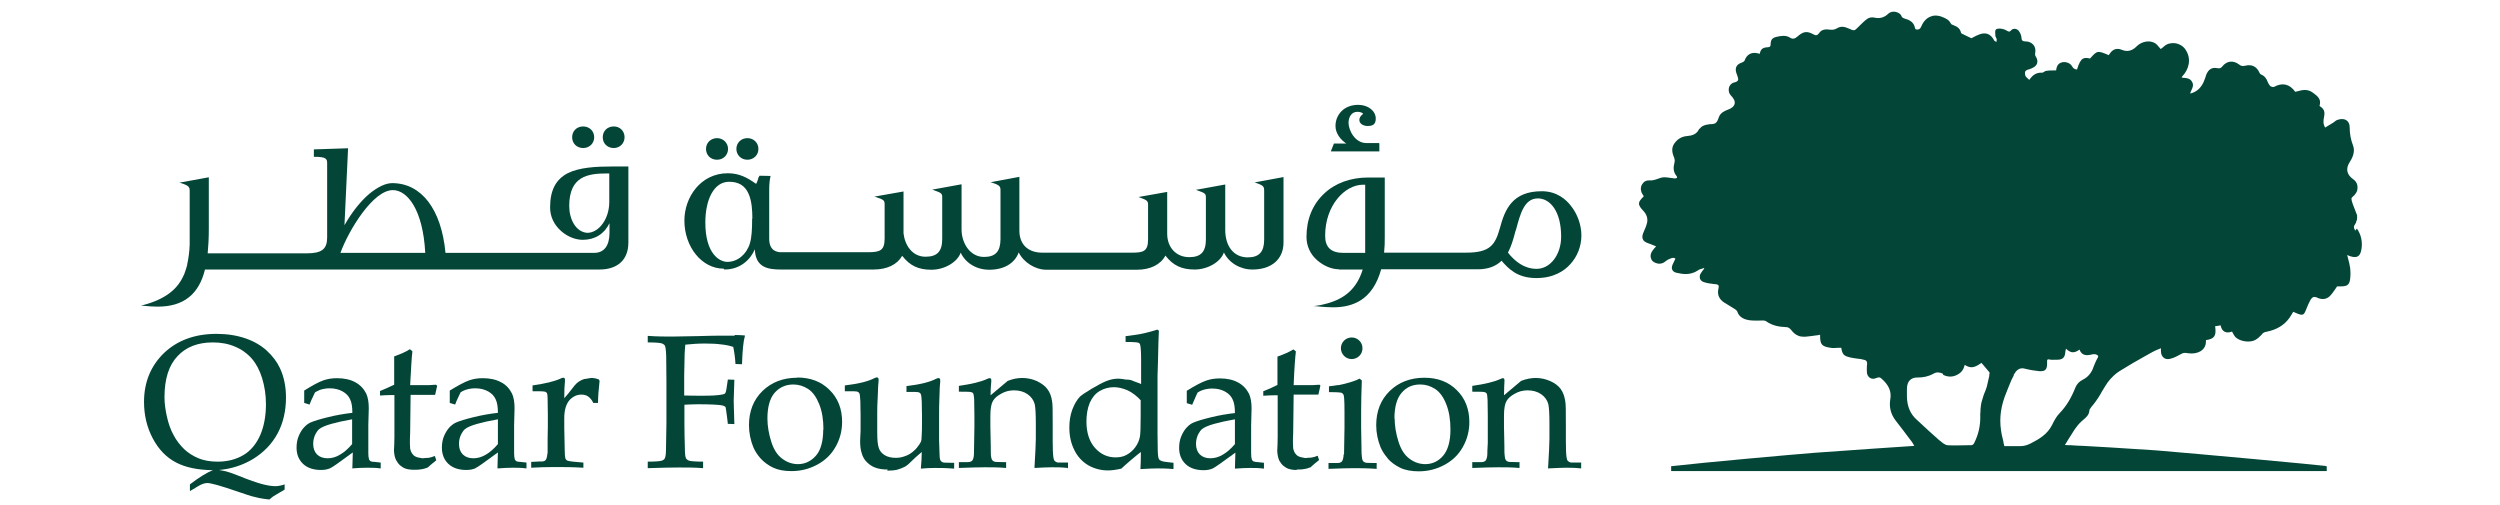 <?xml version="1.0" encoding="UTF-8"?>
<svg id="Layer_1" data-name="Layer 1" xmlns="http://www.w3.org/2000/svg" viewBox="0 0 99.04 22.44" width="99.04" height="20">
  <defs>
    <style>
      .cls-1 {
        fill: #034638;
      }
    </style>
  </defs>
  <path class="cls-1" d="M98.65,10.25h0c-.08-.11-.08-.2,0-.3.02-.03.03-.05.04-.08,0,0,0-.01,0-.02.03-.05.04-.1.04-.16,0-.01,0-.02,0-.03,0-.03,0-.06,0-.09-.06-.15-.12-.3-.17-.44l-.02-.05c-.03-.09-.06-.17-.06-.26,0-.03.04-.06.08-.1.02-.02.05-.04.07-.07.04-.05.08-.11.1-.17.05-.22,0-.39-.17-.51-.3-.21-.35-.48-.15-.78.17-.26.22-.51.14-.72-.1-.26-.15-.52-.15-.81,0-.14-.05-.25-.14-.31-.1-.07-.24-.08-.41-.02-.04.01-.07.04-.1.06-.02.01-.03.03-.05.04-.1.06-.2.13-.31.19l-.08.05c-.1-.16-.08-.32-.05-.47.05-.25,0-.36-.2-.49.07-.26,0-.39-.34-.62-.22-.14-.44-.09-.65-.03-.03,0-.06.02-.09.02-.25-.35-.57-.42-.94-.22-.03.02-.11,0-.15-.02-.06-.05-.1-.12-.13-.19-.06-.17-.15-.28-.3-.34-.03-.01-.06-.05-.07-.08-.13-.28-.34-.38-.63-.31-.12.03-.2.01-.27-.05-.26-.2-.55-.17-.75.08-.06.08-.12.1-.22.08-.24-.05-.4.05-.5.3-.01.03-.02.06-.03.1-.03.07-.05.14-.08.21-.13.29-.33.45-.6.52.01-.06.04-.11.06-.16.05-.11.1-.22.03-.35-.08-.16-.22-.18-.36-.19-.04,0-.07,0-.11-.02,0,0,.01-.01.01-.02.01-.02.02-.03.03-.04.27-.28.42-.76.13-1.18-.1-.15-.27-.25-.46-.28-.18-.02-.35.02-.48.13-.04.04-.08.07-.12.1-.01.01-.03.02-.04.03-.02-.03-.05-.06-.07-.08-.06-.07-.11-.14-.18-.18-.23-.14-.57-.09-.8.12l-.05.05q-.29.27-.64.12h0c-.19-.08-.37-.03-.49.13-.02.03-.04.05-.06.08,0,.01-.01.02-.02.03-.5-.21-.51-.21-.83.15-.26-.05-.41-.08-.58.49-.12-.02-.16-.04-.23-.16-.09-.14-.3-.21-.47-.15-.18.06-.21.22-.23.35-.05,0-.09,0-.13,0-.11,0-.21,0-.31.02-.03,0-.06.02-.09.04-.03.02-.06.04-.08.04,0,0,0,0,0,0-.02,0-.04,0-.06,0-.21,0-.37.1-.52.32-.02-.02-.05-.04-.07-.06-.05-.05-.1-.09-.11-.14-.04-.18,0-.23.2-.28.12-.04.27-.11.32-.24.04-.1.02-.21-.06-.33-.02-.03-.03-.09-.02-.13.03-.15,0-.29-.08-.38-.08-.09-.2-.15-.35-.15-.13,0-.17-.04-.18-.16,0-.09-.04-.19-.1-.28-.04-.07-.11-.11-.19-.12-.07,0-.13.02-.17.07-.07.08-.1.06-.18.02,0,0-.02-.01-.03-.02-.11-.06-.27-.1-.4-.07-.12.03-.1.15-.09.25,0,.02,0,.04,0,.06,0,.03.02.06.03.08.01.02.03.05.03.07,0,.03,0,.07-.01.1,0,.01,0,.02,0,.03,0,0-.02-.01-.03-.02-.03-.02-.06-.03-.07-.05-.15-.29-.37-.38-.66-.27-.09.03-.18.08-.26.12-.03.02-.06.03-.09.05l-.11-.05c-.12-.06-.22-.11-.33-.16-.01,0-.02-.03-.03-.05-.04-.16-.14-.25-.33-.32h0s-.11-.04-.11-.06c-.01-.03-.03-.05-.05-.08,0,0-.01-.02-.02-.03-.05-.06-.12-.11-.19-.14-.01,0-.03-.01-.04-.02-.21-.1-.42-.13-.59-.06-.18.06-.33.21-.42.42,0,0,0,.02-.01.02-.02.03-.03.07-.05.09-.04.05-.12.06-.17.05-.02,0-.05-.02-.06-.06-.05-.28-.26-.37-.48-.43-.04-.01-.1-.05-.11-.08-.03-.1-.13-.18-.26-.21-.13-.03-.25,0-.34.08-.17.17-.38.23-.63.17-.09-.02-.22,0-.29.05-.13.09-.24.2-.35.31l-.06.06c-.18.18-.18.18-.42.07-.2-.09-.36-.12-.55,0-.08.05-.19.06-.27.05-.18-.02-.38-.04-.51.16-.06.09-.14.11-.24.05-.29-.16-.45-.14-.71.09-.12.11-.23.13-.34.05-.18-.11-.37-.08-.56-.04-.23.05-.29.12-.3.35,0,.09-.03.11-.12.12-.23.01-.32.08-.36.29,0,0-.02,0-.02,0-.02,0-.04-.02-.07-.02-.27-.07-.49.05-.58.31-.01.04-.07.08-.12.1-.23.07-.32.22-.26.44.02.06.04.12.06.17.03.08.04.14.02.18-.02.04-.07.07-.14.09h-.01s-.06.02-.09.03c-.1.06-.16.15-.17.26-.01.11.02.22.1.3.13.13.19.26.16.37-.03.11-.13.2-.31.26-.13.05-.32.13-.39.33-.09.27-.15.31-.41.31h0s-.07.01-.1.02c-.03,0-.07.01-.1.02-.06.02-.11.04-.15.07-.03.02-.05.04-.07.07-.02.02-.05.03-.06.06-.11.21-.29.27-.54.29-.22.02-.41.13-.55.33-.12.17-.12.37-.01.62.03.07.04.17.01.26-.04.16-.06.37.09.55.03.03.04.06.03.08,0,.02-.04.04-.08.04-.03,0-.07,0-.11-.01-.02,0-.04-.01-.07-.01-.03,0-.05,0-.08-.01-.07-.01-.15-.02-.22-.02h-.01c-.1,0-.2.04-.29.07-.11.04-.23.08-.36.07-.12-.01-.23.03-.3.13-.09.11-.11.26-.06.39.02.05.04.09.07.13.01.02.02.04.03.05,0,0,0,0,0,0,0,0,0,.02-.01.02-.14.14-.2.22-.2.31,0,.1.08.2.2.33.15.16.21.36.15.56-.02.09-.06.18-.1.27-.02.06-.05.11-.07.17-.04.11-.04.2,0,.27.03.07.11.12.22.16.09.03.17.06.26.1.03.01.07.03.1.04-.02.03-.05.06-.07.08-.05.06-.09.11-.12.16-.05.09-.07.19-.04.28.02.09.08.16.17.2.14.07.29.07.42-.01.03-.02.05-.04.08-.06.04-.03.09-.06.13-.08.02,0,.04-.01.05-.02.08-.03.16-.07.24,0-.01.03-.03.06-.04.08-.03.07-.06.13-.09.19-.04.1-.04.18,0,.24.03.06.1.1.2.12.26.06.6.11.93-.11.05-.04.12-.06.19-.08.03,0,.06-.02.08-.03h0s0,.02.01.03c-.01.02-.02.03-.04.05-.03.04-.07.09-.1.14-.06.08-.07.17-.05.25.02.07.08.13.17.16.15.05.3.07.48.09.09,0,.14.02.17.05.02.03.02.07,0,.16-.06.26.04.47.26.61.19.11.37.23.5.31.04.03.07.06.08.09.11.34.47.4.77.4.03,0,.07,0,.1,0,.03,0,.06,0,.1,0,.12,0,.24-.02.31.03.29.21.62.25.87.26.14,0,.2.07.28.17.07.09.17.17.27.21.08.04.19.05.3.05.17-.01.33-.04.5-.06.06,0,.12-.02.18-.03,0,.01,0,.03,0,.05,0,.39.08.47.46.53.11.02.23.01.34,0,.05,0,.1,0,.14,0,.05.3.11.36.4.43.12.03.24.04.37.06.05,0,.09.01.14.02.11.02.18.04.21.08.03.04.04.11.02.22-.01.09,0,.18,0,.27h0c0,.11.06.21.14.26.08.05.19.05.29,0,.09-.04.15-.03.21.02.34.3.46.58.4.93-.06.36.03.68.25.96.22.28.43.56.64.84l.07.09s.05.08.08.13c0,.02.02.04.03.05-.53.03-2.92.2-4.47.31-1,.08-4.82.42-6.3.59-.01,0-.02,0-.04,0h0v.22h29.14v-.21h0s-.04-.01-.07-.02c-.27-.04-5.67-.54-7.51-.69-1.4-.09-2.92-.19-3.24-.2-.19,0-.37-.02-.57-.03-.08,0-.17,0-.25-.01.05-.07.09-.14.13-.21.11-.17.21-.33.31-.49.09-.13.19-.25.3-.35.03-.02.05-.05.08-.07.13-.11.26-.22.27-.42,0-.03.02-.06.04-.08h0c.04-.06.08-.12.13-.17.08-.1.16-.21.23-.32.06-.09.11-.18.16-.27.08-.13.16-.27.25-.4.17-.22.34-.38.51-.49.4-.25.81-.49,1.21-.71.09-.05.18-.1.27-.15.08-.05.17-.08.26-.12.04-.02.08-.03.12-.05,0,.02,0,.03,0,.05,0,.04,0,.07,0,.09,0,.12.05.22.12.28.07.06.17.08.29.05.18-.04.35-.14.5-.22.07-.04.13-.05.21-.04.18.03.32.03.44,0,.3-.07.46-.27.44-.57.2-.03.31-.08.37-.17.06-.09.07-.22.04-.45.05,0,.1-.02.15-.02l.09-.02c.03.13.08.23.17.28.09.05.2.05.34,0,.02.03.03.06.05.09.04.07.07.13.13.18.17.14.45.2.68.16.13-.02.24-.09.33-.17,0,0,.02-.02.03-.03.04-.04.08-.07.11-.11.03-.06.12-.1.19-.11.46-.09.8-.29,1.04-.63.04-.06.08-.13.12-.19.01-.02.03-.05.04-.07.03.01.05.02.07.03.05.02.09.04.14.06.21.08.27.05.35-.16.06-.15.13-.32.22-.48.07-.11.16-.14.28-.08.21.1.41.08.56-.06.09-.09.16-.19.23-.29.03-.05.07-.1.1-.15h.04s.09,0,.14,0c.28,0,.37-.08.4-.33.02-.15.02-.32,0-.49-.02-.14-.05-.27-.09-.41-.01-.05-.03-.11-.04-.16,0,0,.02,0,.03.01.04.02.07.03.1.04.16.05.27.05.35,0,.08-.05.12-.14.15-.3.06-.33-.01-.66-.2-.93ZM80.33,16.66c.19.1.42.11.62,0,.17-.08.29-.23.32-.39,0-.01.01-.03.02-.04,0,0,0,0,0-.01.26.16.42.14.74-.09.03.03.05.06.08.09.09.1.18.21.27.32.02.02.02.06,0,.11v.06c-.04.16-.07.32-.11.48-.03.11-.08.22-.12.32-.03.06-.04.13-.06.19-.01.03-.02.06-.03.09-.04.13-.06.26-.07.4,0,.03,0,.05,0,.08,0,.07-.02.14-.01.21.01.44-.08.84-.28,1.23-.02.04-.08.08-.12.08-.06,0-.11,0-.17,0-.29,0-.59.02-.88,0-.12-.01-.25-.12-.35-.21h-.01c-.3-.27-.62-.55-1.02-.93-.28-.25-.42-.59-.43-1.01,0-.09,0-.19,0-.28v-.07c0-.18.05-.32.14-.4.08-.07.18-.11.31-.11.01,0,.02,0,.03,0,.24,0,.46-.04.7-.17.14-.08.26-.07.42,0ZM83.46,16.67c.03-.05.07-.1.1-.15.11-.13.24-.18.41-.13.24.06.45.09.65.11.12,0,.2-.01.25-.06.05-.05.08-.13.08-.26,0-.01,0-.02,0-.04,0-.03,0-.06,0-.08,0-.04,0-.07.03-.08.02-.01.04-.01.08,0,.08.02.16.01.24.01.03,0,.06,0,.09,0h0c.25,0,.35-.09.37-.34,0-.03.01-.07.02-.1,0-.02,0-.03.01-.05.18.16.32.24.6.04.11.29.34.27.57.21.05-.01.11-.01.15,0h0s.09.03.11.07c0,.02,0,.06-.03.1-.07.12-.12.25-.17.37-.01.04-.03.07-.04.11-.09.21-.24.38-.45.48-.15.08-.25.18-.32.34-.19.48-.41.84-.7,1.14-.15.15-.25.35-.34.53-.21.42-.58.63-.95.82-.16.08-.3.12-.46.12-.01,0-.03,0-.04,0-.15,0-.29,0-.43,0-.08,0-.16,0-.24,0-.02-.08-.04-.15-.05-.23-.04-.17-.08-.32-.1-.49-.08-.55,0-1.1.25-1.69.02-.06.05-.12.07-.18.05-.12.1-.24.15-.36.03-.07.07-.13.1-.19,0,0,0,0,0-.01ZM83.88,1.85s.02,0,.03,0c-.01,0-.02,0-.03,0ZM83.8,1.76s0,.02.01.03c0,0,0-.02-.01-.03ZM74.72,1.57s.02-.01.03-.02c0,0-.02.01-.03.02ZM74.6,1.59s.02,0,.03,0c0,0-.02,0-.03,0ZM92.35,14.96s0,0,0,0c0,0,0,0,0,0ZM79.07,1.33s0,0-.01-.01c0,0,0,0,.01.01ZM92.26,15.1s0,0,.01,0c0,0,0,0-.01,0Z"/>
  <path class="cls-1" d="M21.24,6.58c.27,0,.48-.21.48-.48s-.2-.48-.48-.48-.49.2-.49.48.21.48.49.48Z"/>
  <path class="cls-1" d="M21.89,7.4h-.72c-.72,0-1.46.04-1.98.3-.53.28-.78.76-.78,1.52,0,.4.17.77.49,1.05.28.25.64.39.96.39.54,0,.96-.26,1.19-.74v.43c0,.57-.24.89-.68.89h-6.61c-.18-1.94-1.07-3.1-2.37-3.1-.29,0-.64.17-1.01.47-.4.34-.78.82-1.11,1.4l.16-3.42h0s-1.51.05-1.51.05h-.01v.33h.01c.53,0,.58.08.58.29v3.3c0,.51-.24.7-.9.7H3.19c.03-.31.05-.66.05-1.08v-2.3l-1.26.23h-.05s.05.02.05.02c.41.13.41.19.41.4v2.33c-.01.32-.05.62-.11.89,0,.02,0,.04-.01.06-.03.12-.07.23-.11.34,0,.03-.02.05-.03.07-.27.63-.81,1.08-1.84,1.35l-.07.02h.07c.31.03.53.04.68.04,1.14,0,1.83-.54,2.1-1.65h17.53c.82,0,1.29-.44,1.29-1.2v-3.37ZM12.86,11.24h-3.77c.37-1.01,1.45-2.79,2.33-2.79.64,0,1.34.86,1.44,2.79ZM20.49,11.24s.06,0,.08-.02c-.03,0-.05.01-.08.02ZM20.75,11.14s.05-.04.08-.06c-.02.02-.05.04-.08.06ZM21.04,7.72v1.26c0,.74-.45,1.36-.97,1.37-.53-.03-.81-.63-.81-1.19,0-1.34.84-1.45,1.69-1.45h.09ZM19.26,9.4s0-.04,0-.06c0,.02,0,.04,0,.06ZM19.38,9.81s-.02-.04-.03-.06c0,.02.02.04.03.06ZM21.05,10.53s0,.02,0,.03c0,0,0-.02,0-.03ZM20.95,10.91s.02-.05.03-.07c-.01.03-.02.05-.03.07Z"/>
  <path class="cls-1" d="M19.88,6.58c.28,0,.49-.21.49-.48s-.21-.48-.49-.48-.49.2-.49.48.21.48.49.48Z"/>
  <path class="cls-1" d="M25.83,7.1c.28,0,.49-.21.49-.48s-.22-.48-.49-.48-.49.2-.49.48.21.48.49.48Z"/>
  <path class="cls-1" d="M27.18,7.1c.28,0,.49-.21.49-.48s-.21-.48-.49-.48-.49.21-.49.48.21.48.49.48Z"/>
  <path class="cls-1" d="M26.16,11.98c.73,0,1.17-.47,1.35-.9.03.82.59.9,1.17.9h4.11c.6,0,1.05-.22,1.27-.61.34.44.72.62,1.3.62s1.16-.34,1.3-.76c.22.47.71.76,1.27.76.65,0,1.13-.28,1.31-.77.22.45.74.77,1.23.77h3.92s.1,0,.1,0c.6,0,1.06-.23,1.27-.63.34.44.72.62,1.3.62s1.16-.34,1.3-.76c.22.46.72.76,1.27.76.85,0,1.38-.46,1.38-1.2v-2.91l-1.24.23h-.05s.04.02.04.02c.39.13.39.18.39.4v2.13c0,.54-.22.79-.73.79-.61,0-1-.48-1-1.22v-2.02l-1.26.23h-.05s.04.02.04.02c.41.14.41.17.41.35v1.84c0,.55-.22.79-.74.79-.58,0-.98-.43-.98-1.04v-1.86l-1.3.23h.04c.41.15.41.18.41.38v1.5c0,.54-.22.59-.72.59h-3.98c-.64,0-1.02-.37-1.02-.98v-2.39l-1.23.23h-.05s.04.02.04.02c.4.13.4.18.4.39v2.13c0,.54-.22.79-.73.79-.63,0-1-.62-1-1.22v-2.01l-1.26.23h-.05s.04.02.04.02c.41.14.41.17.41.35v1.83c0,.55-.22.79-.74.79-.6,0-.92-.52-.98-1.04v-1.86l-1.25.22h-.05s.05.02.05.02c.41.13.41.17.41.36v1.49c0,.52-.19.61-.72.61h-3.93c-.43-.04-.48-.37-.48-.61v-2.11c0-.17,0-.42.06-.67h0s-.49-.01-.49-.01h0s-.05.08-.06.11c0,.01,0,.02,0,.03-.04.13-.08.21-.09.22-.02-.01-.07-.04-.15-.1h0c-.22-.14-.57-.37-1.11-.37-1.21,0-1.93,1.07-1.93,2.1,0,1.18.78,2.14,1.74,2.14ZM27.39,9.72c0,.48-.02.83-.1,1.1-.15.49-.55.82-1,.82-.36,0-.98-.37-.98-1.75,0-.49.09-.94.26-1.26.19-.36.46-.55.8-.55.42,0,.7.17.86.53.15.33.17.77.17,1.11ZM24.61,8.98s.02-.03.02-.05c0,.02-.02.03-.02.05ZM24.8,8.62s0,0,.01-.01c0,0,0,0-.01.01Z"/>
  <path class="cls-1" d="M55.26,6.36h-.56c-.53,0-.8-.59-.8-.9,0-.24.12-.49.39-.49.09,0,.21.02.26.09-.12.09-.17.18-.17.27,0,.17.18.27.36.27.23,0,.37-.06.37-.33,0-.34-.34-.61-.78-.61-.3,0-.56.1-.74.28-.17.17-.27.4-.27.66,0,.34.24.62.48.78h-.55l-.13.33v.02s2.15,0,2.15,0v-.34Z"/>
  <path class="cls-1" d="M53.47,11.98h1.06c-.34,1.11-1.13,1.42-1.87,1.58l-.32.05h.1c.37.04.65.05.77.05.49,0,.88-.1,1.21-.3.44-.27.75-.74.93-1.39h4.3c.44,0,.8-.13,1.05-.38.31.35.69.77,1.55.77.78,0,1.25-.33,1.5-.61.32-.34.5-.81.5-1.28s-.17-.94-.45-1.3c-.23-.31-.65-.67-1.31-.67-1.31,0-1.64.81-1.86,1.63-.21.75-.43,1.1-1.5,1.1h-3.65c.03-.29.03-.43.03-.73,0-.1,0-.21,0-.35v-2.26h-.73c-.79,0-1.48.25-1.97.72-.51.48-.78,1.14-.78,1.92,0,.4.17.78.49,1.05.28.24.63.39.96.39ZM52.86,10.48c0-1.36.88-2.27,1.69-2.27h.09v3.03h-.97c-.55,0-.81-.25-.81-.76ZM60.99,11.22c.14-.27.22-.54.29-.8.02-.08.04-.16.07-.23h0c.18-.67.36-1.37.96-1.37h.04c.5.02,1,.55,1,1.7,0,.8-.48,1.43-1.09,1.43-.58,0-.96-.36-1.2-.63l-.08-.1ZM62.7,8.55s.02,0,.03,0c0,0-.02,0-.03,0Z"/>
  <path class="cls-1" d="M6.67,21.52h-.02c-.18.06-.33.09-.44.09-.17,0-.37-.03-.59-.09-.23-.06-.59-.18-1.1-.39-.23-.09-.4-.15-.52-.18-.09-.02-.19-.04-.3-.06.56-.05,1.06-.22,1.51-.49.47-.29.84-.67,1.09-1.14.25-.47.37-1,.37-1.59,0-.49-.09-.93-.27-1.31-.13-.28-.33-.54-.58-.77-.25-.23-.57-.42-.95-.55-.38-.13-.81-.2-1.29-.2-.96,0-1.74.29-2.33.85-.59.57-.89,1.3-.89,2.17,0,.6.13,1.14.39,1.63.26.49.61.85,1.04,1.07.42.22.96.33,1.63.34-.26.1-.6.31-1.02.63h0v.3l.4-.24c.07-.04.14-.07.2-.09.06-.02.12-.03.17-.03.16,0,.59.12,1.29.36.41.14.64.22.78.25.15.04.29.07.43.09.13.02.23.03.27.03h0c.05-.05.11-.1.17-.14.06-.04.16-.1.3-.18.08-.04.14-.08.2-.12h0v-.23ZM4.79,20.22c-.33.2-.72.3-1.16.3-.32,0-.61-.05-.85-.15-.24-.1-.46-.24-.64-.41-.18-.18-.34-.38-.46-.61-.13-.23-.23-.51-.3-.82-.07-.31-.11-.6-.11-.87,0-.81.19-1.42.58-1.83.38-.41.91-.61,1.57-.61.36,0,.69.06.99.19.29.12.54.3.74.53.2.23.35.52.46.87.11.36.17.75.17,1.16,0,.5-.08.96-.25,1.36-.17.39-.42.7-.74.89Z"/>
  <path class="cls-1" d="M9.59,20.81h0s.01.01.01.01c.26-.02.49-.03.67-.03s.39,0,.6.03h.01s0-.26,0-.26l-.28-.03c-.09,0-.15-.02-.17-.03-.03-.02-.06-.05-.07-.09-.02-.06-.03-.15-.03-.28v-1.23l.02-.76c0-.27-.04-.48-.11-.64-.11-.22-.27-.39-.49-.51-.22-.12-.49-.18-.81-.18-.22,0-.41.03-.59.09-.23.08-.52.24-.87.46h0s0,.01,0,.01c0,.07,0,.16,0,.28,0,.11,0,.2,0,.26h0s.23.07.23.07h.01s0,0,0,0c.03-.09.08-.21.17-.39l.07-.15s.08-.05.22-.11c.12-.04.27-.07.43-.07.23,0,.42.05.58.14.16.09.27.21.33.35.07.14.1.34.1.6-.35.04-.71.1-1.07.19-.37.09-.63.17-.79.24-.09.04-.19.11-.28.21-.09.09-.17.22-.24.38-.07.16-.1.34-.1.53,0,.3.1.54.29.72.19.18.46.27.8.27.16,0,.3-.03.41-.08.11-.05.43-.28,1-.7l-.02.7ZM9.61,18.64v1.1c-.18.21-.36.37-.54.47-.18.11-.36.16-.55.16-.2,0-.36-.06-.47-.17-.11-.11-.17-.27-.17-.47,0-.17.04-.32.11-.45.05-.09.1-.16.16-.21.1-.08.29-.16.54-.23.25-.07.56-.14.91-.2Z"/>
  <path class="cls-1" d="M13.34,17.1c-.07,0-.17.01-.33.02-.27,0-.41,0-.43,0-.04,0-.16,0-.35,0h-.04c.04-.78.07-1.28.1-1.5h0s-.11-.1-.11-.1h0c-.18.12-.42.22-.7.32h0v1.26c-.16.08-.37.17-.63.28h0v.2h.01c.17-.01.32-.02.47-.02h.16v1.71c0,.05,0,.1,0,.14,0,.22-.01.43-.02.62.01.2.05.34.1.43.05.09.11.17.18.23.07.06.15.11.24.14.09.03.21.05.36.05.12,0,.23,0,.32-.02.1-.01.2-.04.3-.08h0c.12-.11.24-.21.38-.32h0s-.06-.19-.06-.19h-.01c-.11.04-.19.07-.27.08-.08,0-.17.01-.28.02-.15-.02-.25-.05-.31-.08-.06-.03-.11-.08-.15-.14-.04-.06-.06-.12-.08-.2-.01-.08-.02-.33,0-.73l.02-1.67c.27,0,.46,0,.6,0,.16,0,.33,0,.49,0h0l.09-.4-.04-.04h0Z"/>
  <path class="cls-1" d="M15.09,20.81c.11-.05.43-.28,1-.7l-.02.7h0s.01.01.01.01c.26-.02.49-.03.67-.03s.39,0,.6.03h.01s0-.26,0-.26l-.28-.03c-.09,0-.14-.02-.17-.03-.03-.02-.06-.05-.07-.09-.02-.06-.03-.15-.03-.28v-1.23l.02-.76c0-.27-.04-.48-.11-.64-.11-.22-.27-.4-.49-.51-.22-.12-.49-.18-.81-.18-.22,0-.41.03-.59.09-.23.08-.52.24-.88.46h0s0,.01,0,.01c0,.07,0,.17,0,.28s0,.19,0,.26h0s.23.07.23.07h.01s0,0,0,0c.03-.09.08-.21.17-.39l.07-.15s.08-.06.22-.11c.12-.04.27-.07.43-.07.23,0,.42.05.58.14.16.09.27.21.33.35.07.14.1.34.1.6-.35.04-.71.1-1.07.19-.37.09-.63.17-.79.24-.09.04-.19.11-.29.21-.09.1-.17.22-.24.38-.07.16-.1.34-.1.53,0,.3.1.54.29.72.19.18.46.27.8.27.16,0,.3-.03.41-.08ZM16.09,18.64v1.1c-.18.21-.36.37-.54.47-.18.11-.37.16-.55.16-.2,0-.36-.06-.47-.17-.11-.11-.17-.27-.17-.47,0-.17.04-.32.11-.45.05-.09.1-.16.16-.21.1-.08.29-.16.54-.23.25-.07.56-.14.91-.2Z"/>
  <path class="cls-1" d="M19.89,20.82v-.26h-.01c-.37-.03-.6-.05-.68-.08-.04-.01-.07-.03-.08-.05-.02-.02-.03-.05-.04-.1-.01-.05-.02-.16-.02-.32-.01-.51-.02-.82-.02-1v-.43c0-.35.08-.61.22-.78.15-.17.33-.26.54-.26.13,0,.23.03.31.09.08.06.16.15.22.28h0s.21,0,.21,0h0c0-.29.03-.61.07-.98h0s-.03-.06-.03-.06h0s0,0,0,0c-.11-.05-.23-.07-.35-.07-.04,0-.08.02-.12.02-.03,0-.07.01-.1.02-.04,0-.08,0-.12.02-.11.04-.21.1-.29.17-.05.04-.13.13-.23.27-.1.13-.21.27-.33.4,0-.33.01-.58.03-.75,0-.03,0-.05,0-.07,0-.03,0-.05-.02-.07-.01-.02-.03-.02-.06-.02s-.06.01-.12.04c-.26.12-.67.22-1.23.3h-.01v.26h.01c.21,0,.49,0,.54.02.04.01.07.04.09.06.01.02.03.09.03.28,0,.25.01.49.01.71v.49s0,.21-.01.55v.61c-.02.13-.03.23-.06.29-.01.03-.03.05-.05.07-.02.02-.06.03-.1.04-.02,0-.22,0-.51.02h-.01v.26h.01c.32-.02.66-.03,1.04-.03s.79,0,1.26.03h.01Z"/>
  <path class="cls-1" d="M26.63,14.92c-.18,0-.37,0-.56,0s-.54,0-1.1.02c-.54.01-.92.02-1.13.02-.29,0-.66,0-1.08-.03h-.01s0,.29,0,.29h.01c.33,0,.53.02.6.04.07.02.12.06.15.1.03.05.05.2.06.46,0,.35.01.72.01,1.1v1.91c-.01.67-.02,1.11-.02,1.17,0,.26-.04.36-.06.39-.03.04-.07.07-.14.09-.07.02-.26.04-.6.04h-.01v.29h.01c.57-.02,1.04-.03,1.38-.03.37,0,.72,0,1.06.03h.01s0-.29,0-.29h-.01c-.33,0-.53-.02-.6-.04-.07-.02-.12-.06-.15-.11-.03-.05-.05-.2-.05-.46-.01-.36-.02-.73-.02-1.1v-.82c.21-.01.4-.02.6-.02.56,0,.92.02,1.08.05.08.02.13.05.15.08.01.02.03.18.07.48l.03.26h0s.29.01.29.01l-.03-1.03.03-.94h0s-.29-.01-.29-.01l-.04.27c-.03.25-.06.32-.08.34-.02.03-.07.05-.15.06-.21.04-.5.05-.85.05-.24,0-.51,0-.82-.01v-.9c.01-.57.02-.88.02-.95,0-.13.02-.26.03-.41.29-.03.58-.05.86-.05s.53.01.74.04c.21.02.38.06.53.11.04.18.08.44.1.76h0s.29.01.29.01h0c.02-.61.06-1.03.13-1.26h0s-.01-.02-.01-.02c-.14-.01-.3-.02-.46-.02Z"/>
  <path class="cls-1" d="M29.39,16.79c-.62,0-1.14.2-1.54.59-.4.39-.6.9-.6,1.52,0,.34.07.67.19.97.07.17.18.34.32.5.14.16.33.3.55.41.23.11.5.16.83.16.42,0,.8-.1,1.15-.29.35-.19.62-.45.81-.79.19-.33.29-.71.29-1.11,0-.58-.19-1.06-.56-1.42-.37-.37-.85-.55-1.44-.55ZM30.55,19.09c0,.52-.11.92-.32,1.16-.22.25-.49.38-.8.38-.25,0-.49-.08-.7-.24-.22-.16-.38-.41-.49-.76-.11-.35-.17-.7-.17-1.03,0-.51.11-.9.32-1.14.21-.24.49-.37.83-.37.24,0,.46.07.66.2.2.13.36.35.49.67.13.32.19.7.19,1.13Z"/>
  <path class="cls-1" d="M33.39,20.92c.17,0,.31-.01.44-.04.12-.03.24-.08.36-.14.05-.03.1-.07.16-.12.22-.22.42-.4.58-.53,0,.25-.02.5-.04.73h0s.01.01.01.01c.2-.02.41-.03.63-.03.2,0,.48,0,.83.03h.01s0-.26,0-.26h-.13c-.21,0-.33-.01-.34-.01-.04-.01-.08-.03-.09-.04-.02-.02-.04-.04-.05-.06-.03-.06-.04-.16-.04-.3,0-.11-.01-.3-.02-.59v-.58s0-.57,0-.57c0-.17,0-.48.02-.91,0-.23.02-.43.03-.53,0-.04,0-.06,0-.08,0-.03,0-.05-.02-.07-.03-.04-.08-.03-.17.01-.27.14-.7.25-1.3.32h-.01v.26h.01c.09,0,.21,0,.36,0,.1,0,.18.01.22.04.02.02.04.04.05.06.02.05.03.16.04.35,0,.27.01.47.01.54v.35c0,.23,0,.47-.02.72,0,.08-.02.14-.04.18-.02.04-.06.1-.12.18-.08.11-.16.19-.24.25-.1.08-.22.15-.35.19-.13.05-.26.07-.4.07-.19,0-.36-.04-.49-.12-.13-.08-.22-.19-.26-.32-.05-.14-.07-.37-.07-.71v-.81c0-.15,0-.43.03-.93,0-.22.02-.41.03-.51,0-.03,0-.06,0-.08,0-.03,0-.05-.02-.07-.03-.04-.08-.03-.17.01-.27.14-.7.25-1.3.32h-.01v.26h.01c.09,0,.21,0,.37,0,.1,0,.18.01.22.04.02.02.04.04.05.06.02.05.03.17.04.35,0,.28.01.47.01.54v.71c0,.07,0,.16-.01.25,0,.08-.01.17-.01.27,0,.21.02.38.07.53.04.15.11.27.19.36.11.12.24.22.4.28.15.06.35.09.57.09Z"/>
  <path class="cls-1" d="M41.42,20.82h.01s0-.26,0-.26h-.46c-.06-.02-.1-.04-.13-.07-.03-.03-.05-.08-.06-.17-.02-.13-.03-.38-.03-.73v-.73c0-.58,0-.92-.03-1.04-.03-.21-.1-.39-.21-.53-.1-.14-.26-.25-.46-.35-.2-.09-.42-.14-.65-.14-.21,0-.42.04-.65.13l-.76.64c0-.32.02-.51.03-.6,0-.02,0-.05,0-.07,0-.03,0-.05-.02-.07-.01-.02-.03-.02-.06-.02s-.06.01-.12.04c-.26.12-.67.22-1.23.3h-.01v.26h.01c.21,0,.49,0,.54.02.04.01.07.03.09.06,0,.01.03.07.04.28,0,.26.01.5.01.71v.49c-.01.82-.02,1.15-.02,1.19,0,.14-.03.24-.06.29-.02.03-.04.05-.07.06-.03.02-.07.03-.13.03h-.4s-.01,0-.01,0v.26h.01c.5-.02.89-.03,1.15-.03.29,0,.6,0,.93.03h.01s0-.26,0-.26h-.13c-.21,0-.33-.01-.35-.01-.04-.01-.08-.03-.1-.04-.02-.02-.04-.04-.05-.06-.03-.06-.05-.16-.05-.3,0-.06,0-.45-.02-1.16v-.5c0-.3.04-.52.11-.64.07-.13.2-.24.37-.33.17-.1.36-.15.57-.15.24,0,.44.06.6.17.16.11.27.26.32.44.03.13.05.42.05.85v.69c0,.18-.02.61-.06,1.29h0s.01.01.01.01c.34-.02.61-.03.78-.03.19,0,.42,0,.68.03Z"/>
  <path class="cls-1" d="M46.11,20.82h.01s0-.25,0-.25h-.01c-.29-.03-.46-.05-.52-.08-.06-.02-.1-.05-.12-.09-.02-.03-.04-.11-.05-.36,0-.21-.01-.45-.01-.73v-2.59l.02-.66c.01-.66.03-1.12.04-1.36h0s-.07-.05-.07-.05h0c-.2.07-.41.12-.62.17-.21.05-.47.08-.78.12h-.01v.26h.01c.41,0,.54.02.57.04.03.01.05.03.06.06.03.08.05.31.05.7v1.07c-.06-.03-.12-.05-.18-.07-.04-.02-.07-.03-.11-.04-.06-.02-.12-.06-.19-.07-.06-.02-.13-.01-.19-.02-.05,0-.09-.01-.14-.02-.06,0-.13-.02-.19-.02-.2,0-.38.04-.55.11-.17.07-.38.18-.65.34-.27.16-.44.28-.52.35-.13.14-.24.32-.34.58-.09.25-.13.51-.13.79,0,.37.07.7.22,1,.14.29.35.52.62.68.26.15.56.23.88.23.17,0,.37-.03.59-.08h0s0,0,0,0c.11-.1.26-.24.44-.39.18-.15.32-.27.43-.35,0,.33-.01.57-.02.75h0s.01.01.01.01c.34-.02.6-.03.74-.03.15,0,.41,0,.72.03ZM44.66,17.8v.7c0,.47-.01.77-.03.89h0c-.03.18-.1.34-.21.49-.11.15-.24.26-.39.34-.14.08-.31.11-.49.11-.35,0-.66-.14-.91-.42-.25-.28-.38-.68-.38-1.17,0-.32.05-.61.15-.84.1-.23.25-.41.44-.52.19-.11.4-.17.63-.17.2,0,.4.05.61.14.21.1.41.25.59.45Z"/>
  <path class="cls-1" d="M49.67,20.51s-.06-.05-.07-.09c-.02-.06-.03-.15-.03-.28v-1.23l.02-.76c0-.27-.04-.48-.11-.64-.11-.22-.27-.39-.49-.51-.22-.12-.49-.18-.81-.18-.21,0-.41.03-.59.09-.23.08-.51.23-.88.46h0s0,.01,0,.01c0,.07,0,.16,0,.28,0,.11,0,.19,0,.26h0s.23.07.23.07h.01s0,0,0,0c.05-.12.11-.25.17-.39l.07-.15s.08-.06.22-.11c.12-.04.27-.07.43-.07.23,0,.42.05.58.14.16.09.27.21.33.35.07.14.1.34.1.6-.35.04-.71.1-1.07.19-.37.09-.63.17-.79.24-.09.04-.19.11-.28.21-.09.09-.17.22-.24.38-.07.16-.1.34-.1.53,0,.3.1.54.29.72.19.18.46.27.8.27.16,0,.3-.03.41-.08.1-.05.43-.28,1-.7l-.02.7h0s.01.01.01.01c.26-.02.49-.03.67-.03s.39,0,.6.03h.01s0-.26,0-.26l-.28-.03c-.09,0-.14-.02-.17-.03ZM48.85,18.64v1.1c-.18.21-.36.37-.54.47-.18.11-.37.16-.55.16-.2,0-.36-.06-.47-.17-.11-.11-.17-.27-.17-.47,0-.16.04-.32.11-.45.05-.09.1-.16.16-.21.1-.08.29-.16.54-.23.25-.07.56-.14.91-.2Z"/>
  <path class="cls-1" d="M51.59,20.87c.12,0,.23,0,.32-.02.1-.01.2-.04.3-.08h0c.13-.12.25-.22.38-.32h0s-.06-.19-.06-.19h-.01c-.1.04-.19.07-.27.08-.08,0-.17.01-.27.02-.15-.02-.25-.05-.31-.08-.06-.03-.11-.08-.15-.14-.04-.06-.06-.13-.08-.2-.01-.08-.02-.32,0-.73l.02-1.67h.16c.18,0,.33,0,.45,0,.14,0,.28,0,.44,0h.05s.09-.4.09-.4l-.04-.04h0c-.07,0-.17.01-.33.02-.27,0-.41,0-.43,0-.04,0-.15,0-.34,0h-.05c.03-.75.07-1.27.1-1.5h0s-.11-.09-.11-.09h0s0,0,0,0c-.18.11-.42.22-.71.32h0v1.26c-.16.08-.37.18-.63.28h0v.2h.01c.16-.01.32-.02.47-.02h.16v1.71s0,.09,0,.14c0,.23-.01.44-.02.62.01.2.05.34.09.43.05.09.11.17.18.23.07.06.15.11.24.14.09.03.21.05.36.05Z"/>
  <path class="cls-1" d="M54.38,15.82c.09-.09.14-.21.14-.34s-.05-.25-.14-.34c-.09-.09-.21-.14-.34-.14s-.25.05-.34.14c-.09.09-.14.21-.14.34s.05.24.14.34c.09.09.21.14.34.14s.25-.05.34-.14Z"/>
  <path class="cls-1" d="M53.68,20.2c0,.14-.03.23-.06.29-.01.02-.04.05-.07.06-.03.02-.07.03-.13.03h-.4s-.01,0-.01,0v.26h.01c.48-.02.86-.03,1.1-.03.27,0,.61,0,1.02.03h.01s0-.26,0-.26h-.11c-.22,0-.35-.01-.36-.01-.04-.01-.08-.03-.1-.04-.02-.02-.04-.04-.05-.06-.03-.06-.04-.16-.05-.3,0-.06-.01-.46-.02-1.16v-.75c0-.34.01-.81.03-1.35h0s-.1-.08-.1-.08h0c-.07.04-.15.07-.23.1-.04.01-.08.03-.12.04-.18.06-.38.11-.59.15-.02,0-.03,0-.05,0-.12.02-.24.04-.36.05h-.01v.26h.01c.41,0,.52.02.55.03.04.02.07.05.09.09.02.05.04.22.04.73v.73c-.01.7-.02,1.15-.02,1.19Z"/>
  <path class="cls-1" d="M55.64,20.38c.14.16.33.3.55.41.23.11.51.16.83.16.42,0,.8-.1,1.15-.29.35-.19.62-.45.81-.79.19-.33.29-.71.29-1.11,0-.58-.19-1.06-.56-1.42-.37-.37-.85-.55-1.44-.55-.62,0-1.14.2-1.54.59-.4.39-.6.9-.6,1.52,0,.34.07.67.19.97.07.17.18.34.32.5ZM55.94,18.6c0-.51.11-.9.32-1.14.21-.25.48-.37.83-.37.24,0,.46.07.66.2.2.13.37.36.49.67.13.32.19.7.19,1.13,0,.52-.11.91-.32,1.16-.21.25-.48.38-.8.38-.25,0-.49-.08-.7-.24-.22-.16-.38-.41-.49-.76-.11-.35-.17-.7-.17-1.03Z"/>
  <path class="cls-1" d="M62.76,20.81h0s.01.01.01.01c.43-.02.66-.03.78-.03.19,0,.42,0,.68.03h.01s0-.26,0-.26h-.46c-.06-.02-.1-.04-.13-.07-.03-.03-.05-.09-.06-.17-.02-.13-.03-.38-.03-.73v-.73c0-.59,0-.92-.03-1.04-.03-.21-.1-.39-.2-.53-.1-.14-.26-.26-.46-.35-.2-.09-.42-.14-.65-.14-.2,0-.42.04-.65.13l-.76.64c0-.33.02-.51.02-.6,0-.03,0-.05,0-.07,0-.03,0-.05-.02-.07-.01-.02-.03-.02-.05-.02-.02,0-.06.01-.12.04-.26.12-.67.22-1.23.3h-.01v.26h.01c.21,0,.48,0,.54.02.04.01.07.03.09.06.02.03.03.12.04.28,0,.24.01.47.01.71v1.2c-.02.29-.02.45-.02.48,0,.14-.03.23-.06.29-.02.03-.04.05-.07.06-.03.02-.07.03-.13.03h-.4s-.01,0-.01,0v.26h.01c.5-.02.89-.03,1.15-.03.29,0,.6,0,.93.03h.01s0-.26,0-.26h-.13c-.21,0-.33-.01-.34-.01-.05-.01-.08-.03-.1-.04-.02-.02-.04-.04-.05-.06-.03-.06-.04-.16-.05-.3,0-.06,0-.45-.02-1.16v-.5c0-.3.04-.52.11-.64.07-.13.2-.24.37-.33.17-.1.36-.15.57-.15.23,0,.44.06.6.17.16.11.27.26.32.44.03.14.05.42.05.85v.69c0,.19-.02.64-.06,1.29Z"/>
</svg>